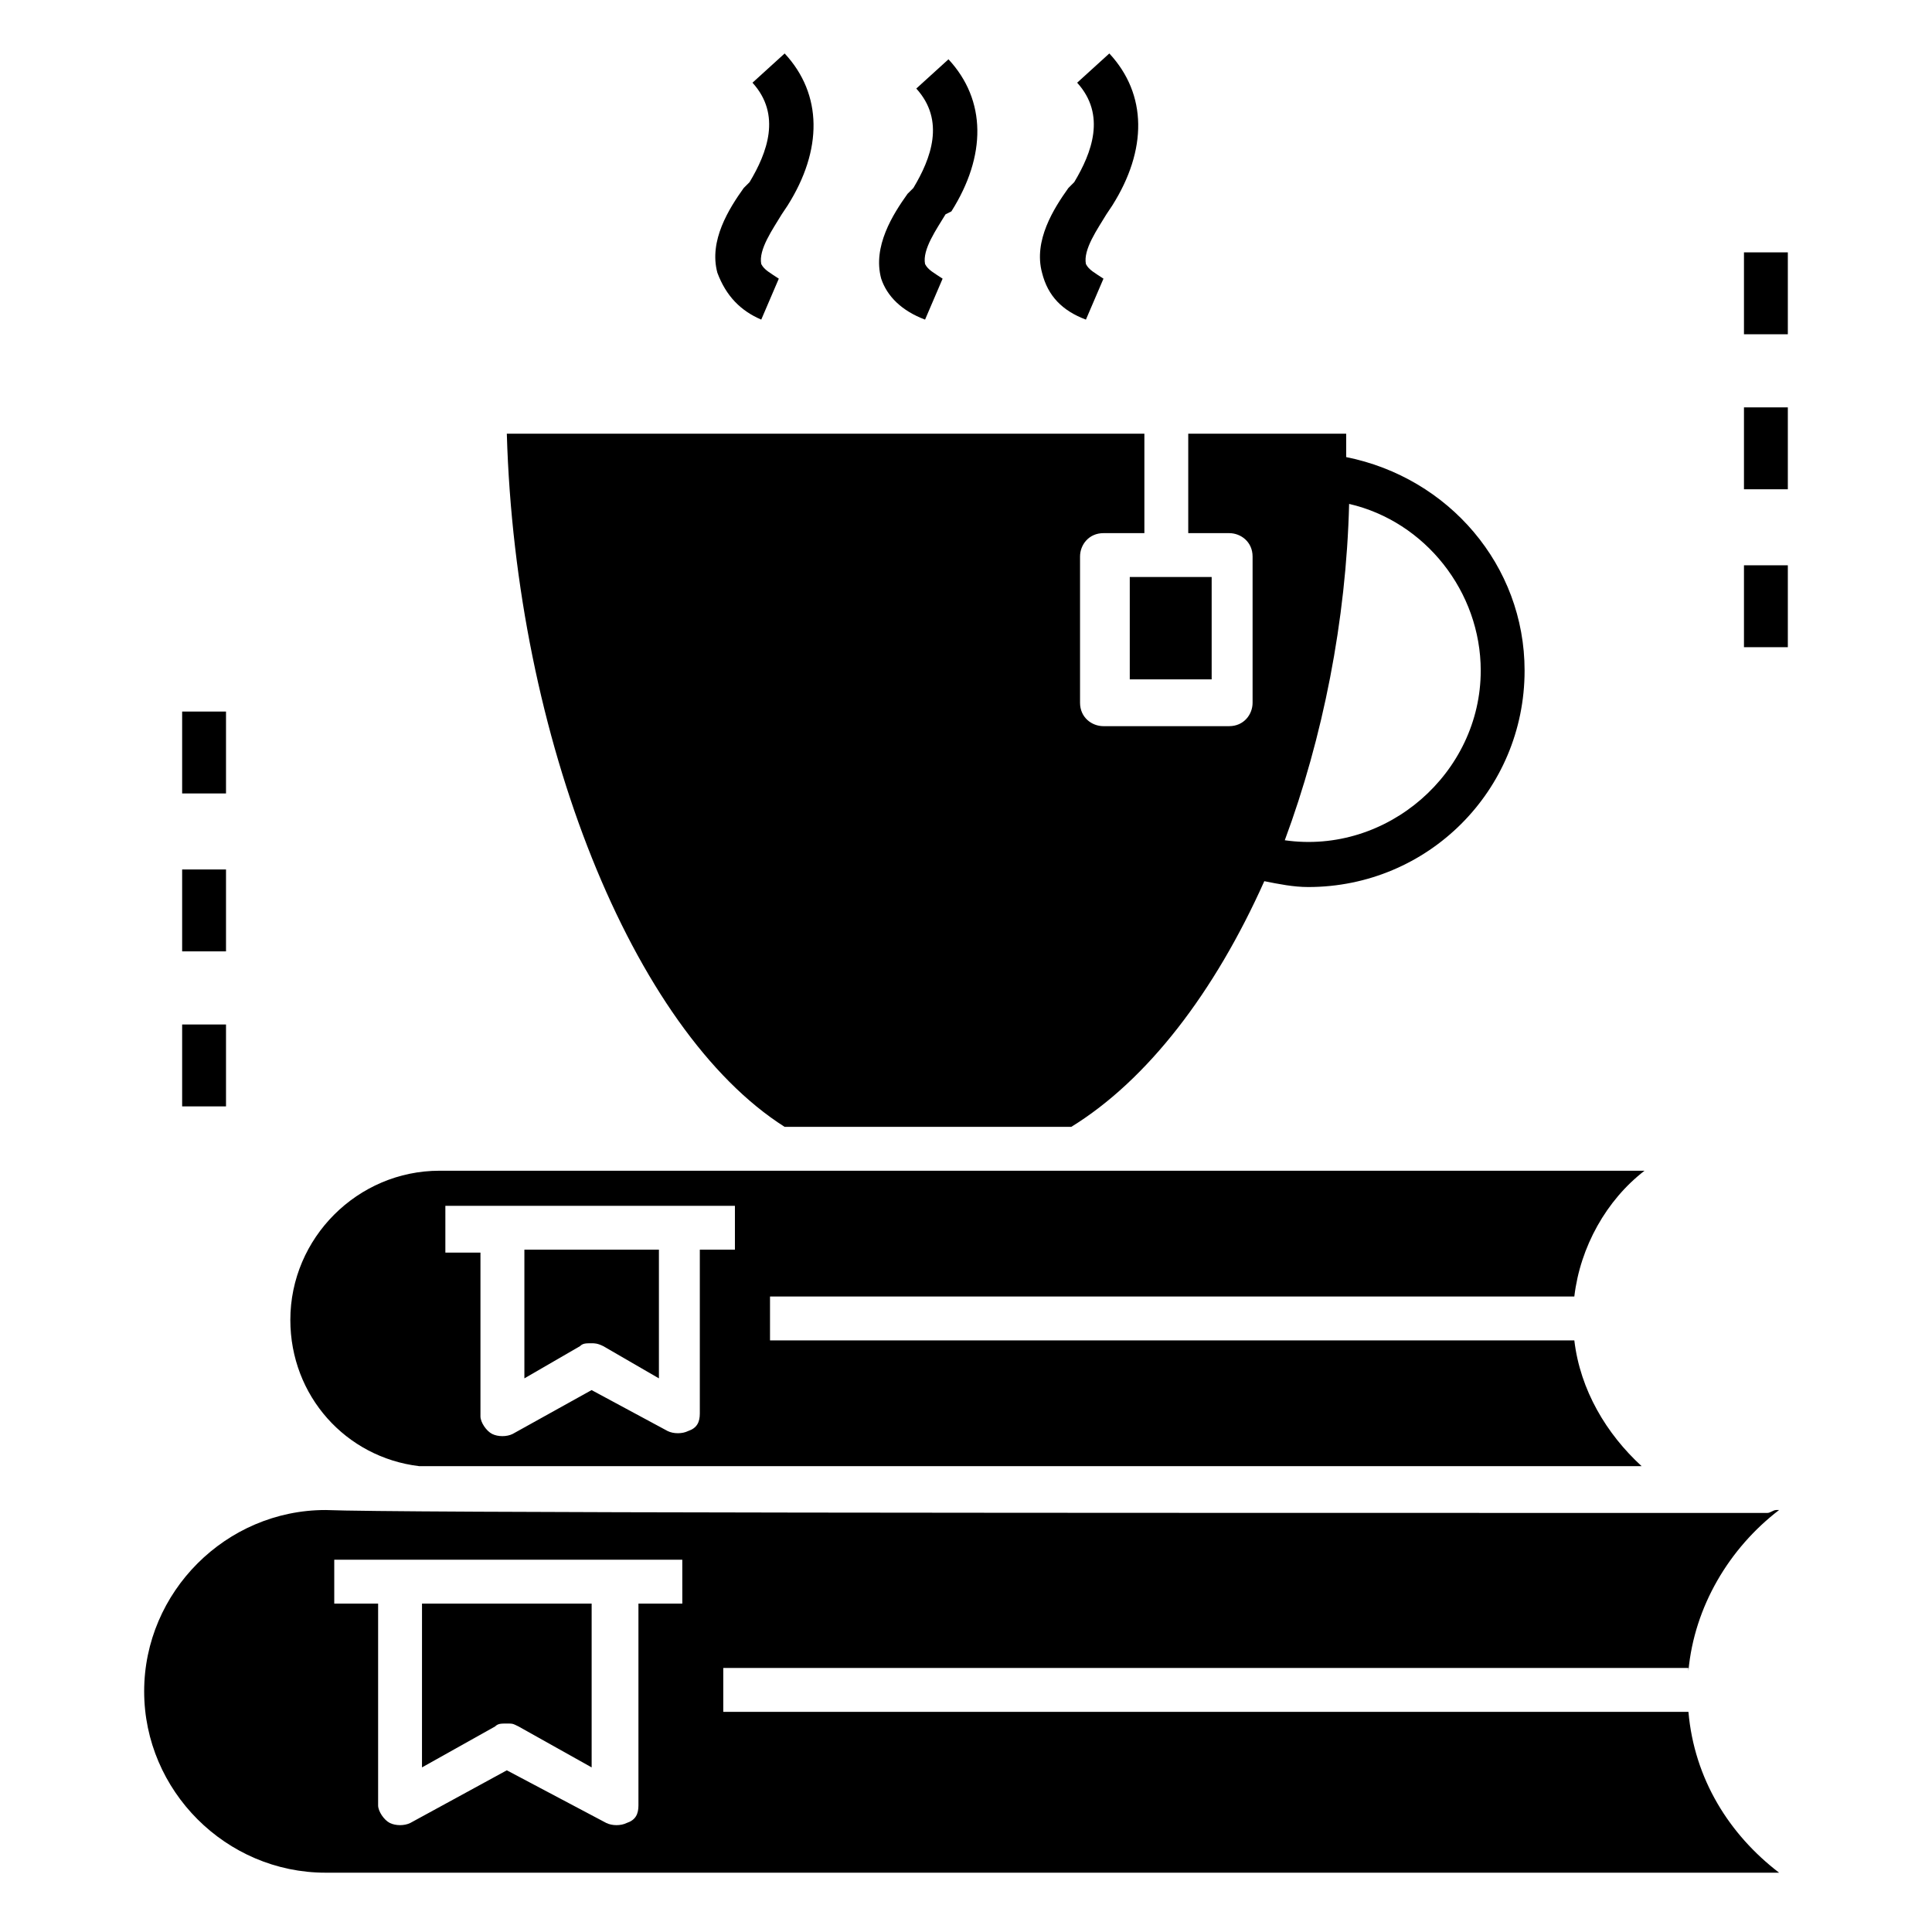<?xml version="1.0" encoding="UTF-8"?>
<!-- Uploaded to: SVG Repo, www.svgrepo.com, Generator: SVG Repo Mixer Tools -->
<svg fill="#000000" width="800px" height="800px" version="1.1" viewBox="144 144 512 512" xmlns="http://www.w3.org/2000/svg">
 <g>
  <path d="m192.27 415.5h11.625v21.703h-11.625z"/>
  <path d="m192.27 374.42h11.625v21.703h-11.625z"/>
  <path d="m192.27 332.57h11.625v21.703h-11.625z"/>
  <path d="m606.17 293.81h11.625v21.703h-11.625z"/>
  <path d="m606.17 251.96h11.625v21.703h-11.625z"/>
  <path d="m606.17 210.88h11.625v21.703h-11.625z"/>
  <path d="m443.4 296.91h21.703v27.129h-21.703z"/>
  <path d="m351.94 442.63h75.957c20.152-12.402 37.98-35.652 51.156-65.109 3.875 0.773 7.75 1.551 11.625 1.551 31.777 0 57.355-25.578 57.355-57.355 0-27.902-20.152-51.156-47.281-56.582v-6.199h-41.855v26.352h10.852c3.102 0 6.199 2.324 6.199 6.199v38.754c0 3.102-2.324 6.199-6.199 6.199h-33.328c-3.102 0-6.199-2.324-6.199-6.199v-38.754c0-3.102 2.324-6.199 6.199-6.199h10.852v-26.352h-168.96c2.324 80.609 33.328 158.12 73.633 183.7zm149.59-165.09c20.152 4.652 34.879 23.254 34.879 44.18 0 27.129-24.805 48.832-51.93 44.957 10.074-27.129 16.277-58.133 17.051-89.137z"/>
  <path d="m591.45 586.8c1.551-17.051 10.852-32.555 24.027-42.629h-0.773c-0.773 0-1.551 0.773-2.324 0.773-193.77 0-363.52 0-382.12-0.773-26.352 0-48.055 21.703-48.055 48.055 0 26.352 21.703 48.055 48.055 48.055h385.22c-13.176-10.078-22.477-24.805-24.027-42.629h-255.78v-11.625l255.78-0.004zm-266.63-17.828h-11.625v53.48c0 2.324-0.773 3.875-3.102 4.652-1.551 0.773-3.875 0.773-5.426 0l-26.355-13.953-25.578 13.953c-1.551 0.773-3.875 0.773-5.426 0-1.551-0.773-3.102-3.102-3.102-4.652v-53.48h-11.625v-11.625h92.234z"/>
  <path d="m255.83 612.38 19.379-10.852c0.773-0.773 1.551-0.773 3.102-0.773s1.551 0 3.102 0.773l19.379 10.852v-43.406h-44.957z"/>
  <path d="m255.05 532.54h323.99c-9.301-8.527-16.277-20.152-17.828-33.328h-213.15v-11.625h213.15c1.551-13.176 8.527-25.578 18.602-33.328l-319.34-0.004c-21.703 0-39.531 17.828-39.531 39.531 0.004 20.152 14.73 36.43 34.105 38.754zm6.977-68.984h76.734v11.625h-9.301v43.406c0 2.324-0.773 3.875-3.102 4.652-1.551 0.773-3.875 0.773-5.426 0l-20.152-10.852-20.926 11.625c-1.551 0.773-3.875 0.773-5.426 0-1.551-0.773-3.102-3.102-3.102-4.652v-43.406h-9.301z"/>
  <path d="m300.79 499.98c0.773 0 1.551 0 3.102 0.773l14.727 8.527v-34.105h-35.652v34.105l14.727-8.527c0.773-0.773 1.551-0.773 3.098-0.773z"/>
  <path d="m345.74 228.7 4.652-10.852c-2.324-1.551-3.875-2.324-4.652-3.875-0.773-3.875 3.102-9.301 5.426-13.176l1.551-2.324c9.301-14.727 9.301-29.453-0.773-40.305l-8.527 7.75c7.75 8.527 3.875 18.602-0.773 26.352l-1.551 1.551c-3.875 5.426-9.301 13.953-6.977 22.477 2.324 6.203 6.199 10.078 11.625 12.402z"/>
  <path d="m389.15 228.7 4.652-10.852c-2.324-1.551-3.875-2.324-4.652-3.875-0.773-3.875 3.102-9.301 5.426-13.176l1.551-0.777c9.301-14.727 9.301-29.453-0.773-40.305l-8.527 7.75c7.75 8.527 3.875 18.602-0.773 26.352l-1.551 1.551c-3.875 5.426-9.301 13.953-6.977 22.477 1.547 4.656 5.422 8.531 11.625 10.855z"/>
  <path d="m431.78 228.7 4.652-10.852c-2.324-1.551-3.875-2.324-4.652-3.875-0.773-3.875 3.102-9.301 5.426-13.176l1.551-2.324c9.301-14.727 9.301-29.453-0.773-40.305l-8.527 7.75c7.75 8.527 3.875 18.602-0.773 26.352l-1.551 1.551c-3.875 5.426-9.301 13.953-6.977 22.477 1.547 6.203 5.426 10.078 11.625 12.402z"/>
 </g>
</svg>